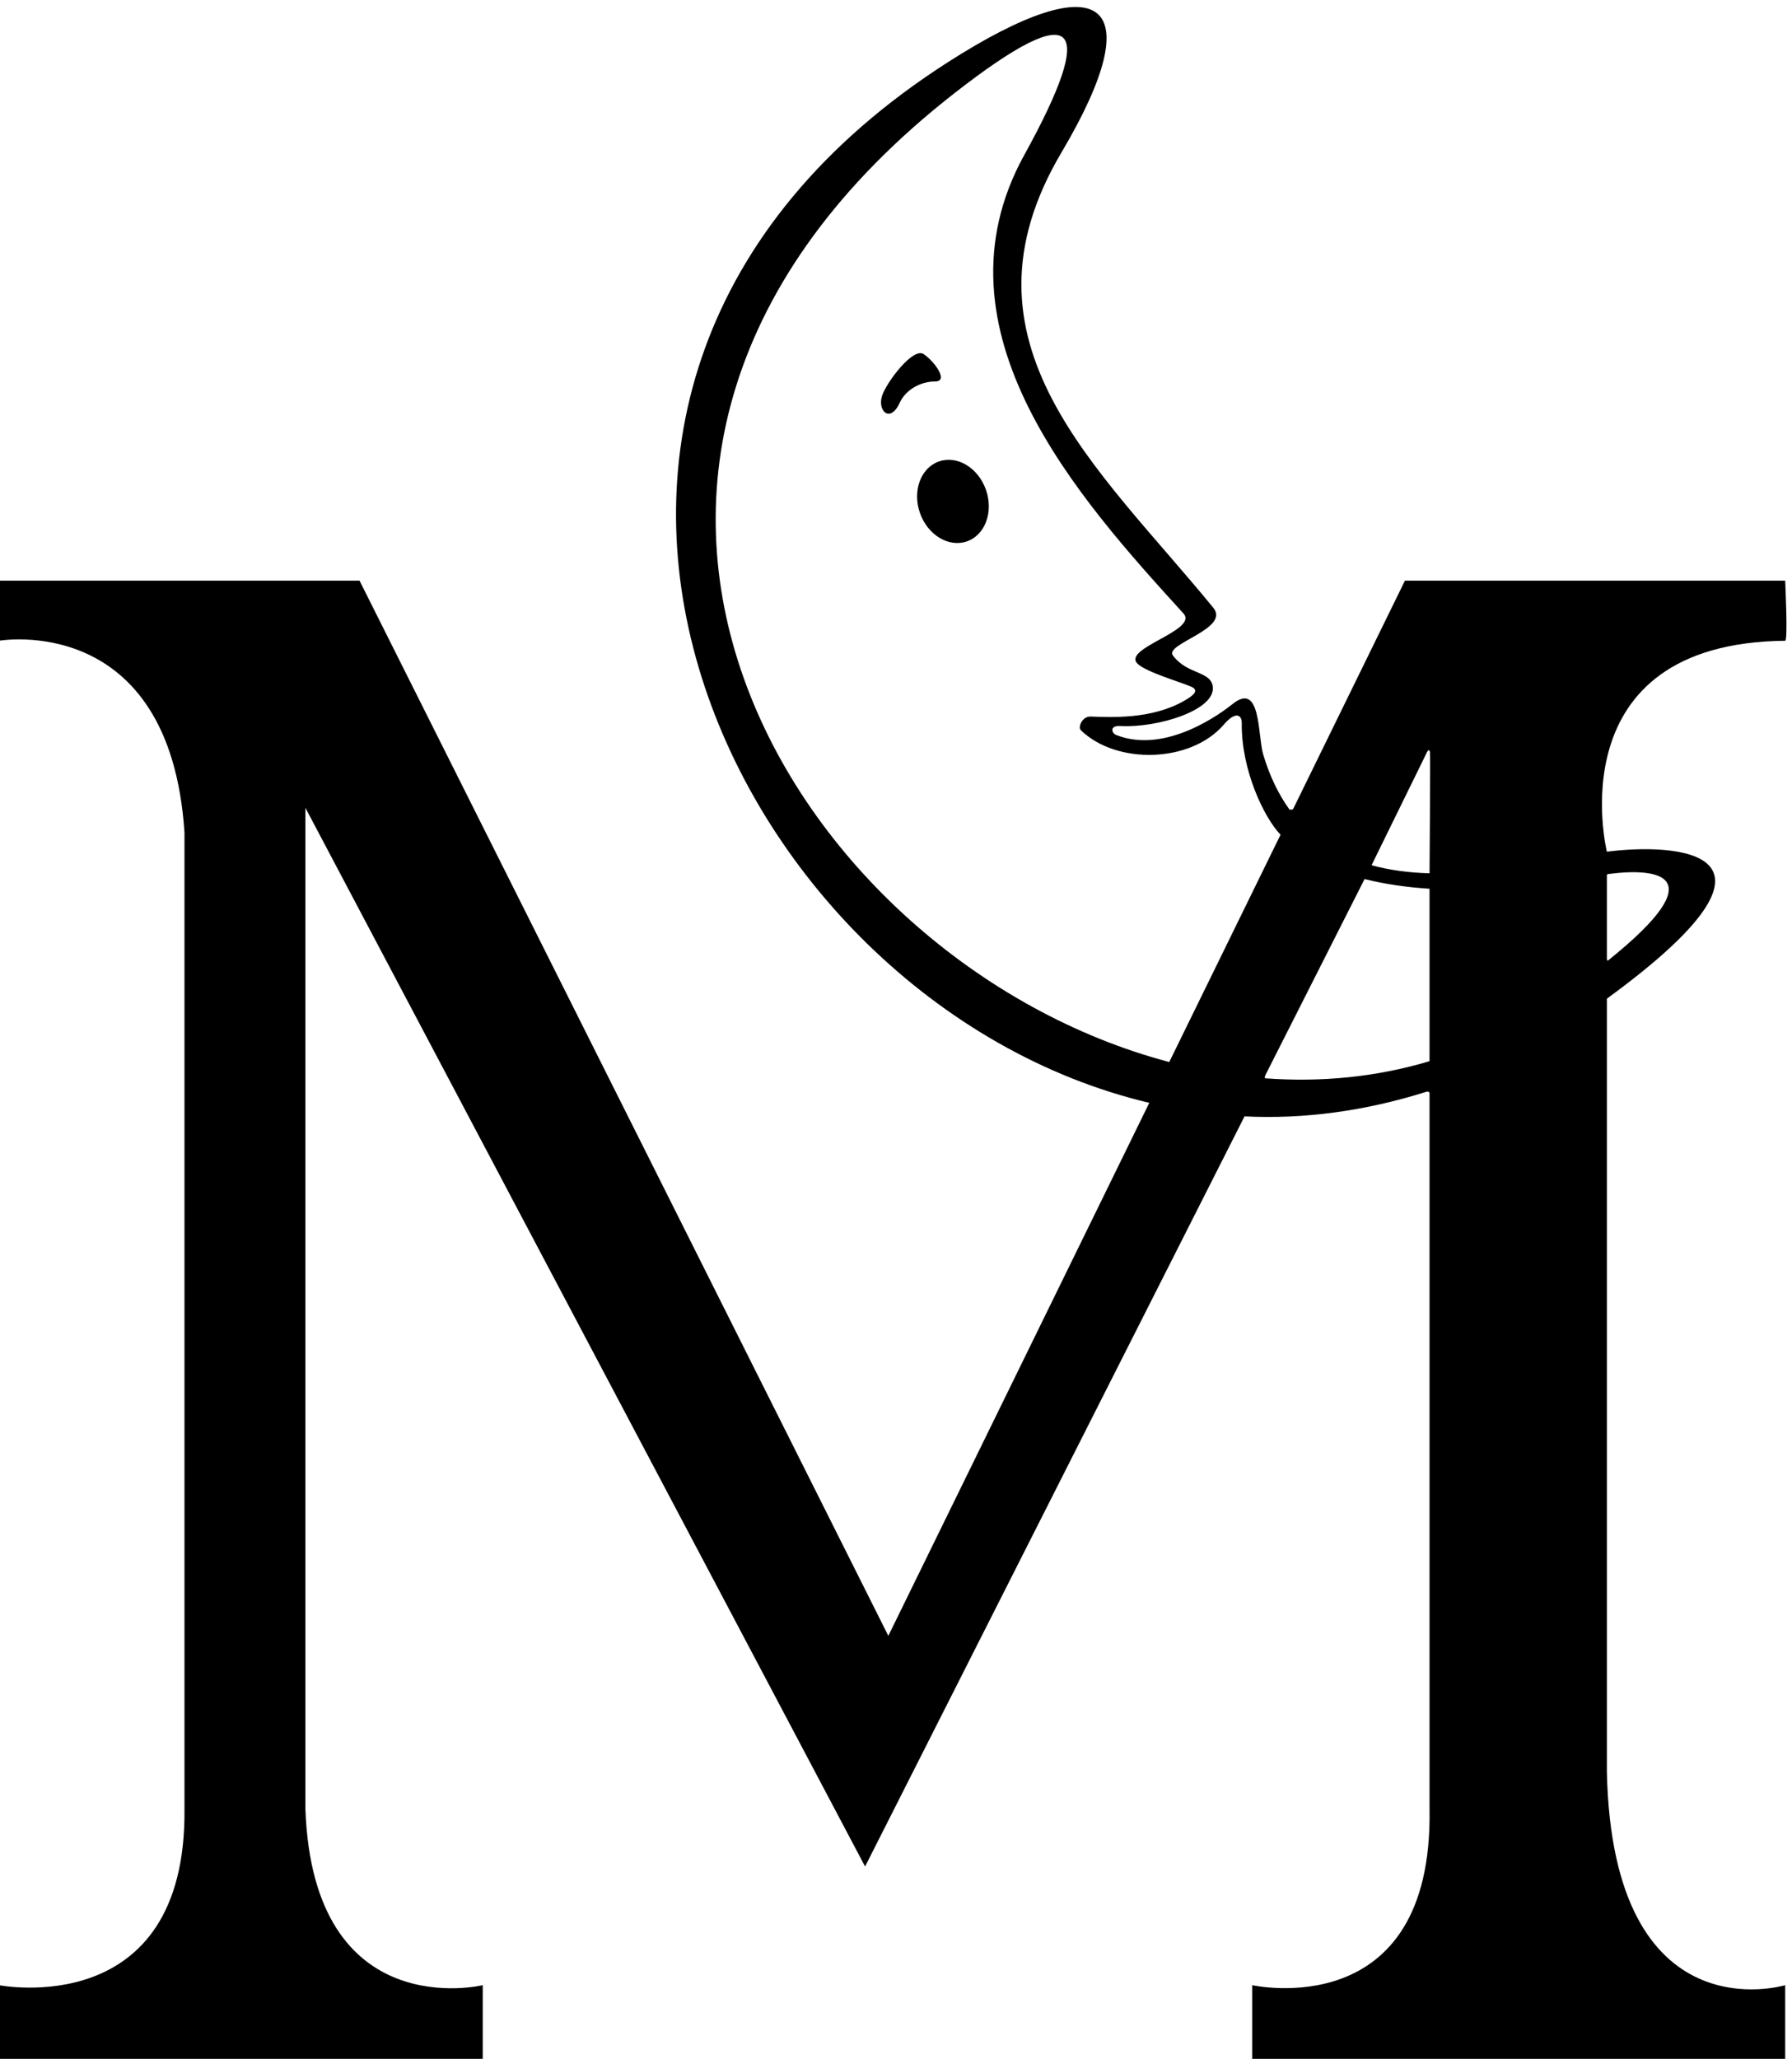 <?xml version="1.0" encoding="UTF-8" standalone="no"?>
<svg xmlns:inkscape="http://www.inkscape.org/namespaces/inkscape" xmlns:sodipodi="http://sodipodi.sourceforge.net/DTD/sodipodi-0.dtd" xmlns="http://www.w3.org/2000/svg" xmlns:svg="http://www.w3.org/2000/svg" version="1.1" id="svg1" width="539.934" height="620.239" viewBox="0 0 539.934 620.239">
  <defs id="defs1"></defs>
  <g id="g1" transform="translate(-128.978,-214.511)">
    <path id="path1" d="M 5013.96,5011.72 H 4152.5 l -253.49,-517.68 c 0,0 -6.9,-2.31 -8.61,0.08 -24.27,33.94 -44.49,74.97 -59.21,124.91 -12.38,41.99 -4.33,165.19 -68.63,113.66 -24.27,-19.46 -150.85,-115.15 -264.24,-70.49 -10.5,4.14 -15.67,21.8 9.55,20.35 83.44,-4.78 217.83,36.03 209.19,90.18 -5.56,34.91 -57.54,25.86 -90.26,69.66 -19.55,26.18 130.5,60.41 91.75,107.78 -260.82,318.88 -599.73,599.87 -344.16,1031.41 204.87,345.92 92.98,429.04 -257.89,204.13 -1151.47,-738.1 -505.48,-2128.69 456.86,-2356.72 L 2982.2,2621.74 1784.28,5011.72 H 967.332 v -136.08 c 0,0 387.128,68 420.348,-434.16 V 2229.63 c 4.7,-482.93 -420.348,-399.15 -420.348,-399.15 v -171.1 H 2063.37 v 171.1 c 0,0 -384.19,-93 -401.76,399.15 v 2267.62 l 1267.93,-2398.02 859.6,1699.11 c 134.74,-6.66 273.52,11.92 412.91,56.02 6.08,0.66 6.22,-3.41 6.22,-3.41 V 2229.63 c 8.35,-490.77 -401.77,-399.15 -401.77,-399.15 v -171.1 h 1207.46 v 171.1 c 0,0 -391.07,-118.85 -403.93,483.38 v 1751.06 c 467.64,341.22 149.58,351.94 0,332.95 0,0 -116.6,472.37 403.93,477.77 6.48,0.06 0,136.08 0,136.08 z m -399.71,-664.29 c 109.97,14.15 240.57,-0.89 1.18,-193.79 -5.78,-6.43 -5.4,2.32 -5.4,2.32 v 187 c 0,0 -1.19,4.29 4.22,4.47 z m -995.63,-426 c -854.79,225.87 -1553.74,1361.72 -486.33,2194.72 280.82,219.15 323.75,160.37 157.75,-140.51 -219.25,-397.42 123.5,-777.85 360.67,-1038.09 35.23,-38.67 -141.65,-79.24 -103.42,-114.43 20.66,-19 94.69,-40.15 121.02,-51.52 19.3,-8.34 5.17,-20.11 -17.02,-32.63 -74.28,-41.92 -165.09,-36.45 -211.19,-35.02 -18.28,0.57 -29.13,-23.79 -21.77,-30.94 80.83,-78.48 248.88,-74.46 323.9,12.73 26.99,31.37 40.9,22.08 40.66,3.1 -1.35,-106.02 50.81,-214.26 87.84,-252.55 z m 589.65,1.92 c -120.68,-36.13 -245.6,-47.96 -370.21,-38.93 -5.72,-0.87 -1.41,7.81 -1.41,7.81 l 224.45,443.66 c 47.09,-11.87 97.04,-18.76 147.17,-21.99 z m 0,425.58 c -45.11,1.23 -89.42,6.74 -131.32,18.29 0,0 123.94,252.89 125.94,256.89 2,4 5.38,5.85 6.38,-1.15 1,-7 -1,-274.03 -1,-274.03" style="fill:#000000;fill-opacity:1;fill-rule:nonzero;stroke:none" transform="matrix(0.133,0,0,-0.133,0,1056)"></path>
    <path id="path2" d="m 3096.89,5281.8 c -41.3,-14.48 -60.58,-66.74 -43.06,-116.74 17.52,-49.99 65.21,-78.79 106.51,-64.32 41.3,14.48 60.58,66.74 43.06,116.74 -17.52,50 -65.2,78.8 -106.51,64.32" style="fill:#000000;fill-opacity:1;fill-rule:nonzero;stroke:none" transform="matrix(0.133,0,0,-0.133,0,1056)"></path>
    <path id="path3" d="m 3062.18,5524.96 c -24,16 -83.89,-63.64 -94,-94 -11.41,-34.21 18,-64 40,-16 13.74,29.99 48,48 80,48 32,0 -2,46 -26,62" style="fill:#000000;fill-opacity:1;fill-rule:nonzero;stroke:none" transform="matrix(0.133,0,0,-0.133,0,1056)"></path>
  </g>
</svg>
